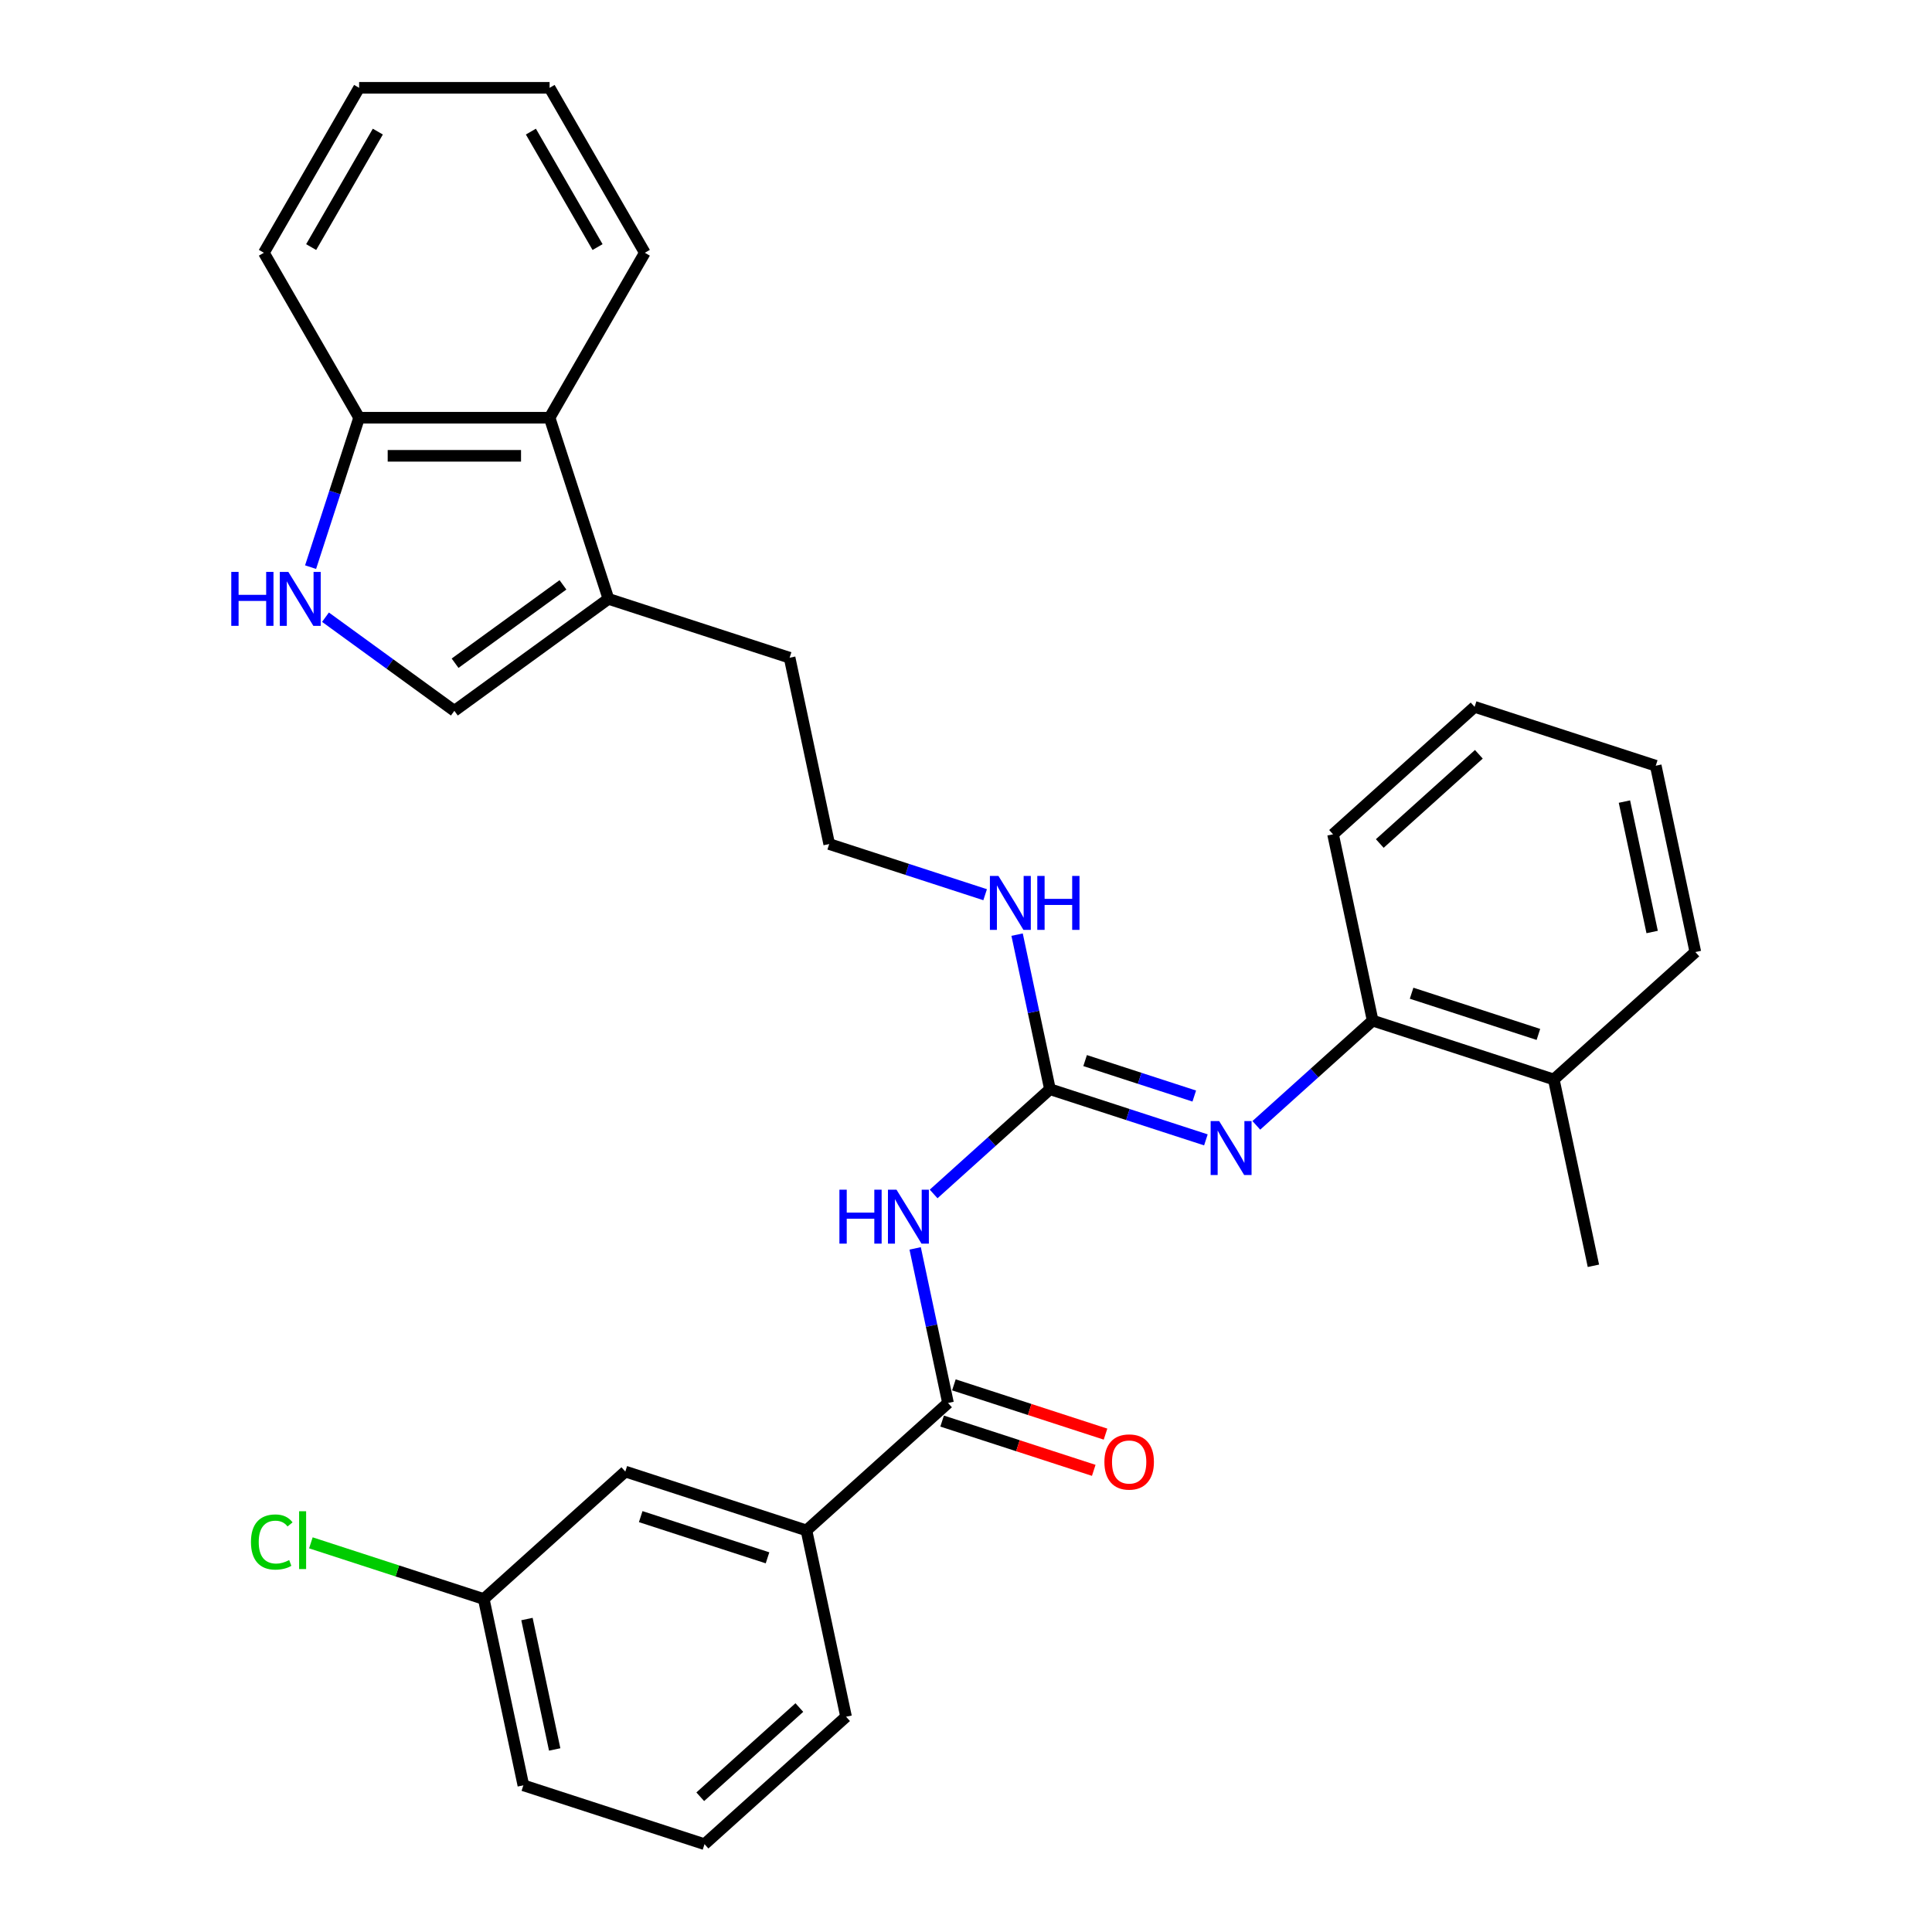<?xml version='1.0' encoding='iso-8859-1'?>
<svg version='1.1' baseProfile='full'
              xmlns='http://www.w3.org/2000/svg'
                      xmlns:rdkit='http://www.rdkit.org/xml'
                      xmlns:xlink='http://www.w3.org/1999/xlink'
                  xml:space='preserve'
width='1000px' height='1000px' viewBox='0 0 1000 1000'>
<!-- END OF HEADER -->
<rect style='opacity:1.0;fill:#FFFFFF;stroke:none' width='1000' height='1000' x='0' y='0'> </rect>
<path class='bond-0' d='M 483.243,617.989 L 513.349,590.882' style='fill:none;fill-rule:evenodd;stroke:#0000FF;stroke-width:6px;stroke-linecap:butt;stroke-linejoin:miter;stroke-opacity:1' />
<path class='bond-0' d='M 513.349,590.882 L 543.455,563.774' style='fill:none;fill-rule:evenodd;stroke:#000000;stroke-width:6px;stroke-linecap:butt;stroke-linejoin:miter;stroke-opacity:1' />
<path class='bond-1' d='M 473.682,646.167 L 482.185,686.171' style='fill:none;fill-rule:evenodd;stroke:#0000FF;stroke-width:6px;stroke-linecap:butt;stroke-linejoin:miter;stroke-opacity:1' />
<path class='bond-1' d='M 482.185,686.171 L 490.688,726.176' style='fill:none;fill-rule:evenodd;stroke:#000000;stroke-width:6px;stroke-linecap:butt;stroke-linejoin:miter;stroke-opacity:1' />
<path class='bond-2' d='M 543.455,563.774 L 583.81,576.886' style='fill:none;fill-rule:evenodd;stroke:#000000;stroke-width:6px;stroke-linecap:butt;stroke-linejoin:miter;stroke-opacity:1' />
<path class='bond-2' d='M 583.81,576.886 L 624.165,589.998' style='fill:none;fill-rule:evenodd;stroke:#0000FF;stroke-width:6px;stroke-linecap:butt;stroke-linejoin:miter;stroke-opacity:1' />
<path class='bond-2' d='M 561.655,548.955 L 589.903,558.134' style='fill:none;fill-rule:evenodd;stroke:#000000;stroke-width:6px;stroke-linecap:butt;stroke-linejoin:miter;stroke-opacity:1' />
<path class='bond-2' d='M 589.903,558.134 L 618.152,567.312' style='fill:none;fill-rule:evenodd;stroke:#0000FF;stroke-width:6px;stroke-linecap:butt;stroke-linejoin:miter;stroke-opacity:1' />
<path class='bond-12' d='M 543.455,563.774 L 534.952,523.77' style='fill:none;fill-rule:evenodd;stroke:#000000;stroke-width:6px;stroke-linecap:butt;stroke-linejoin:miter;stroke-opacity:1' />
<path class='bond-12' d='M 534.952,523.77 L 526.449,483.765' style='fill:none;fill-rule:evenodd;stroke:#0000FF;stroke-width:6px;stroke-linecap:butt;stroke-linejoin:miter;stroke-opacity:1' />
<path class='bond-7' d='M 490.688,726.176 L 417.423,792.144' style='fill:none;fill-rule:evenodd;stroke:#000000;stroke-width:6px;stroke-linecap:butt;stroke-linejoin:miter;stroke-opacity:1' />
<path class='bond-10' d='M 487.641,735.552 L 526.882,748.302' style='fill:none;fill-rule:evenodd;stroke:#000000;stroke-width:6px;stroke-linecap:butt;stroke-linejoin:miter;stroke-opacity:1' />
<path class='bond-10' d='M 526.882,748.302 L 566.123,761.052' style='fill:none;fill-rule:evenodd;stroke:#FF0000;stroke-width:6px;stroke-linecap:butt;stroke-linejoin:miter;stroke-opacity:1' />
<path class='bond-10' d='M 493.734,716.799 L 532.975,729.549' style='fill:none;fill-rule:evenodd;stroke:#000000;stroke-width:6px;stroke-linecap:butt;stroke-linejoin:miter;stroke-opacity:1' />
<path class='bond-10' d='M 532.975,729.549 L 572.216,742.3' style='fill:none;fill-rule:evenodd;stroke:#FF0000;stroke-width:6px;stroke-linecap:butt;stroke-linejoin:miter;stroke-opacity:1' />
<path class='bond-8' d='M 650.271,582.486 L 680.377,555.379' style='fill:none;fill-rule:evenodd;stroke:#0000FF;stroke-width:6px;stroke-linecap:butt;stroke-linejoin:miter;stroke-opacity:1' />
<path class='bond-8' d='M 680.377,555.379 L 710.483,528.271' style='fill:none;fill-rule:evenodd;stroke:#000000;stroke-width:6px;stroke-linecap:butt;stroke-linejoin:miter;stroke-opacity:1' />
<path class='bond-3' d='M 168.47,319.46 L 201.823,343.692' style='fill:none;fill-rule:evenodd;stroke:#0000FF;stroke-width:6px;stroke-linecap:butt;stroke-linejoin:miter;stroke-opacity:1' />
<path class='bond-3' d='M 201.823,343.692 L 235.176,367.925' style='fill:none;fill-rule:evenodd;stroke:#000000;stroke-width:6px;stroke-linecap:butt;stroke-linejoin:miter;stroke-opacity:1' />
<path class='bond-32' d='M 160.753,293.552 L 173.317,254.883' style='fill:none;fill-rule:evenodd;stroke:#0000FF;stroke-width:6px;stroke-linecap:butt;stroke-linejoin:miter;stroke-opacity:1' />
<path class='bond-32' d='M 173.317,254.883 L 185.882,216.214' style='fill:none;fill-rule:evenodd;stroke:#000000;stroke-width:6px;stroke-linecap:butt;stroke-linejoin:miter;stroke-opacity:1' />
<path class='bond-4' d='M 235.176,367.925 L 314.935,309.976' style='fill:none;fill-rule:evenodd;stroke:#000000;stroke-width:6px;stroke-linecap:butt;stroke-linejoin:miter;stroke-opacity:1' />
<path class='bond-4' d='M 235.55,343.281 L 291.381,302.717' style='fill:none;fill-rule:evenodd;stroke:#000000;stroke-width:6px;stroke-linecap:butt;stroke-linejoin:miter;stroke-opacity:1' />
<path class='bond-5' d='M 314.935,309.976 L 408.698,340.442' style='fill:none;fill-rule:evenodd;stroke:#000000;stroke-width:6px;stroke-linecap:butt;stroke-linejoin:miter;stroke-opacity:1' />
<path class='bond-6' d='M 314.935,309.976 L 284.47,216.214' style='fill:none;fill-rule:evenodd;stroke:#000000;stroke-width:6px;stroke-linecap:butt;stroke-linejoin:miter;stroke-opacity:1' />
<path class='bond-9' d='M 284.47,216.214 L 185.882,216.214' style='fill:none;fill-rule:evenodd;stroke:#000000;stroke-width:6px;stroke-linecap:butt;stroke-linejoin:miter;stroke-opacity:1' />
<path class='bond-9' d='M 269.681,235.931 L 200.67,235.931' style='fill:none;fill-rule:evenodd;stroke:#000000;stroke-width:6px;stroke-linecap:butt;stroke-linejoin:miter;stroke-opacity:1' />
<path class='bond-19' d='M 284.47,216.214 L 333.764,130.834' style='fill:none;fill-rule:evenodd;stroke:#000000;stroke-width:6px;stroke-linecap:butt;stroke-linejoin:miter;stroke-opacity:1' />
<path class='bond-11' d='M 417.423,792.144 L 323.66,761.678' style='fill:none;fill-rule:evenodd;stroke:#000000;stroke-width:6px;stroke-linecap:butt;stroke-linejoin:miter;stroke-opacity:1' />
<path class='bond-11' d='M 397.265,806.327 L 331.632,785.001' style='fill:none;fill-rule:evenodd;stroke:#000000;stroke-width:6px;stroke-linecap:butt;stroke-linejoin:miter;stroke-opacity:1' />
<path class='bond-18' d='M 417.423,792.144 L 437.92,888.577' style='fill:none;fill-rule:evenodd;stroke:#000000;stroke-width:6px;stroke-linecap:butt;stroke-linejoin:miter;stroke-opacity:1' />
<path class='bond-13' d='M 710.483,528.271 L 804.246,558.736' style='fill:none;fill-rule:evenodd;stroke:#000000;stroke-width:6px;stroke-linecap:butt;stroke-linejoin:miter;stroke-opacity:1' />
<path class='bond-13' d='M 730.641,514.088 L 796.274,535.414' style='fill:none;fill-rule:evenodd;stroke:#000000;stroke-width:6px;stroke-linecap:butt;stroke-linejoin:miter;stroke-opacity:1' />
<path class='bond-21' d='M 710.483,528.271 L 689.986,431.838' style='fill:none;fill-rule:evenodd;stroke:#000000;stroke-width:6px;stroke-linecap:butt;stroke-linejoin:miter;stroke-opacity:1' />
<path class='bond-22' d='M 185.882,216.214 L 136.588,130.834' style='fill:none;fill-rule:evenodd;stroke:#000000;stroke-width:6px;stroke-linecap:butt;stroke-linejoin:miter;stroke-opacity:1' />
<path class='bond-14' d='M 323.66,761.678 L 250.395,827.647' style='fill:none;fill-rule:evenodd;stroke:#000000;stroke-width:6px;stroke-linecap:butt;stroke-linejoin:miter;stroke-opacity:1' />
<path class='bond-16' d='M 509.905,463.099 L 469.55,449.987' style='fill:none;fill-rule:evenodd;stroke:#0000FF;stroke-width:6px;stroke-linecap:butt;stroke-linejoin:miter;stroke-opacity:1' />
<path class='bond-16' d='M 469.55,449.987 L 429.195,436.875' style='fill:none;fill-rule:evenodd;stroke:#000000;stroke-width:6px;stroke-linecap:butt;stroke-linejoin:miter;stroke-opacity:1' />
<path class='bond-23' d='M 804.246,558.736 L 824.743,655.17' style='fill:none;fill-rule:evenodd;stroke:#000000;stroke-width:6px;stroke-linecap:butt;stroke-linejoin:miter;stroke-opacity:1' />
<path class='bond-24' d='M 804.246,558.736 L 877.511,492.768' style='fill:none;fill-rule:evenodd;stroke:#000000;stroke-width:6px;stroke-linecap:butt;stroke-linejoin:miter;stroke-opacity:1' />
<path class='bond-15' d='M 250.395,827.647 L 205.653,813.109' style='fill:none;fill-rule:evenodd;stroke:#000000;stroke-width:6px;stroke-linecap:butt;stroke-linejoin:miter;stroke-opacity:1' />
<path class='bond-15' d='M 205.653,813.109 L 160.911,798.572' style='fill:none;fill-rule:evenodd;stroke:#00CC00;stroke-width:6px;stroke-linecap:butt;stroke-linejoin:miter;stroke-opacity:1' />
<path class='bond-30' d='M 250.395,827.647 L 270.893,924.08' style='fill:none;fill-rule:evenodd;stroke:#000000;stroke-width:6px;stroke-linecap:butt;stroke-linejoin:miter;stroke-opacity:1' />
<path class='bond-30' d='M 272.756,838.012 L 287.105,905.516' style='fill:none;fill-rule:evenodd;stroke:#000000;stroke-width:6px;stroke-linecap:butt;stroke-linejoin:miter;stroke-opacity:1' />
<path class='bond-17' d='M 429.195,436.875 L 408.698,340.442' style='fill:none;fill-rule:evenodd;stroke:#000000;stroke-width:6px;stroke-linecap:butt;stroke-linejoin:miter;stroke-opacity:1' />
<path class='bond-20' d='M 437.92,888.577 L 364.655,954.545' style='fill:none;fill-rule:evenodd;stroke:#000000;stroke-width:6px;stroke-linecap:butt;stroke-linejoin:miter;stroke-opacity:1' />
<path class='bond-20' d='M 413.737,883.82 L 362.451,929.997' style='fill:none;fill-rule:evenodd;stroke:#000000;stroke-width:6px;stroke-linecap:butt;stroke-linejoin:miter;stroke-opacity:1' />
<path class='bond-26' d='M 333.764,130.834 L 284.47,45.455' style='fill:none;fill-rule:evenodd;stroke:#000000;stroke-width:6px;stroke-linecap:butt;stroke-linejoin:miter;stroke-opacity:1' />
<path class='bond-26' d='M 309.294,127.886 L 274.788,68.12' style='fill:none;fill-rule:evenodd;stroke:#000000;stroke-width:6px;stroke-linecap:butt;stroke-linejoin:miter;stroke-opacity:1' />
<path class='bond-25' d='M 364.655,954.545 L 270.893,924.08' style='fill:none;fill-rule:evenodd;stroke:#000000;stroke-width:6px;stroke-linecap:butt;stroke-linejoin:miter;stroke-opacity:1' />
<path class='bond-27' d='M 689.986,431.838 L 763.251,365.87' style='fill:none;fill-rule:evenodd;stroke:#000000;stroke-width:6px;stroke-linecap:butt;stroke-linejoin:miter;stroke-opacity:1' />
<path class='bond-27' d='M 714.169,436.595 L 765.454,390.418' style='fill:none;fill-rule:evenodd;stroke:#000000;stroke-width:6px;stroke-linecap:butt;stroke-linejoin:miter;stroke-opacity:1' />
<path class='bond-33' d='M 136.588,130.834 L 185.882,45.455' style='fill:none;fill-rule:evenodd;stroke:#000000;stroke-width:6px;stroke-linecap:butt;stroke-linejoin:miter;stroke-opacity:1' />
<path class='bond-33' d='M 161.058,127.886 L 195.564,68.12' style='fill:none;fill-rule:evenodd;stroke:#000000;stroke-width:6px;stroke-linecap:butt;stroke-linejoin:miter;stroke-opacity:1' />
<path class='bond-31' d='M 877.511,492.768 L 857.013,396.335' style='fill:none;fill-rule:evenodd;stroke:#000000;stroke-width:6px;stroke-linecap:butt;stroke-linejoin:miter;stroke-opacity:1' />
<path class='bond-31' d='M 855.149,482.403 L 840.801,414.899' style='fill:none;fill-rule:evenodd;stroke:#000000;stroke-width:6px;stroke-linecap:butt;stroke-linejoin:miter;stroke-opacity:1' />
<path class='bond-28' d='M 284.47,45.455 L 185.882,45.455' style='fill:none;fill-rule:evenodd;stroke:#000000;stroke-width:6px;stroke-linecap:butt;stroke-linejoin:miter;stroke-opacity:1' />
<path class='bond-29' d='M 763.251,365.87 L 857.013,396.335' style='fill:none;fill-rule:evenodd;stroke:#000000;stroke-width:6px;stroke-linecap:butt;stroke-linejoin:miter;stroke-opacity:1' />
<path  class='atom-0' d='M 434.482 615.782
L 438.268 615.782
L 438.268 627.652
L 452.543 627.652
L 452.543 615.782
L 456.329 615.782
L 456.329 643.702
L 452.543 643.702
L 452.543 630.807
L 438.268 630.807
L 438.268 643.702
L 434.482 643.702
L 434.482 615.782
' fill='#0000FF'/>
<path  class='atom-0' d='M 464.019 615.782
L 473.168 630.57
Q 474.075 632.029, 475.534 634.672
Q 476.993 637.314, 477.072 637.471
L 477.072 615.782
L 480.779 615.782
L 480.779 643.702
L 476.953 643.702
L 467.134 627.534
Q 465.99 625.641, 464.768 623.472
Q 463.585 621.303, 463.23 620.633
L 463.23 643.702
L 459.602 643.702
L 459.602 615.782
L 464.019 615.782
' fill='#0000FF'/>
<path  class='atom-3' d='M 631.046 580.279
L 640.195 595.067
Q 641.102 596.527, 642.562 599.169
Q 644.021 601.811, 644.099 601.969
L 644.099 580.279
L 647.806 580.279
L 647.806 608.199
L 643.981 608.199
L 634.162 592.031
Q 633.018 590.138, 631.796 587.969
Q 630.613 585.8, 630.258 585.13
L 630.258 608.199
L 626.63 608.199
L 626.63 580.279
L 631.046 580.279
' fill='#0000FF'/>
<path  class='atom-4' d='M 119.708 296.016
L 123.494 296.016
L 123.494 307.886
L 137.769 307.886
L 137.769 296.016
L 141.555 296.016
L 141.555 323.936
L 137.769 323.936
L 137.769 311.041
L 123.494 311.041
L 123.494 323.936
L 119.708 323.936
L 119.708 296.016
' fill='#0000FF'/>
<path  class='atom-4' d='M 149.245 296.016
L 158.394 310.805
Q 159.301 312.264, 160.76 314.906
Q 162.219 317.548, 162.298 317.706
L 162.298 296.016
L 166.005 296.016
L 166.005 323.936
L 162.18 323.936
L 152.36 307.768
Q 151.217 305.875, 149.994 303.706
Q 148.811 301.537, 148.456 300.867
L 148.456 323.936
L 144.828 323.936
L 144.828 296.016
L 149.245 296.016
' fill='#0000FF'/>
<path  class='atom-11' d='M 571.634 756.72
Q 571.634 750.016, 574.947 746.27
Q 578.259 742.523, 584.451 742.523
Q 590.642 742.523, 593.954 746.27
Q 597.267 750.016, 597.267 756.72
Q 597.267 763.503, 593.915 767.367
Q 590.563 771.193, 584.451 771.193
Q 578.299 771.193, 574.947 767.367
Q 571.634 763.542, 571.634 756.72
M 584.451 768.038
Q 588.71 768.038, 590.997 765.198
Q 593.323 762.32, 593.323 756.72
Q 593.323 751.238, 590.997 748.478
Q 588.71 745.678, 584.451 745.678
Q 580.192 745.678, 577.865 748.438
Q 575.578 751.199, 575.578 756.72
Q 575.578 762.359, 577.865 765.198
Q 580.192 768.038, 584.451 768.038
' fill='#FF0000'/>
<path  class='atom-13' d='M 516.786 453.38
L 525.935 468.169
Q 526.842 469.628, 528.301 472.27
Q 529.76 474.912, 529.839 475.07
L 529.839 453.38
L 533.546 453.38
L 533.546 481.301
L 529.721 481.301
L 519.902 465.132
Q 518.758 463.239, 517.536 461.07
Q 516.352 458.901, 515.998 458.231
L 515.998 481.301
L 512.369 481.301
L 512.369 453.38
L 516.786 453.38
' fill='#0000FF'/>
<path  class='atom-13' d='M 536.898 453.38
L 540.684 453.38
L 540.684 465.25
L 554.959 465.25
L 554.959 453.38
L 558.745 453.38
L 558.745 481.301
L 554.959 481.301
L 554.959 468.405
L 540.684 468.405
L 540.684 481.301
L 536.898 481.301
L 536.898 453.38
' fill='#0000FF'/>
<path  class='atom-16' d='M 129.895 798.147
Q 129.895 791.207, 133.129 787.579
Q 136.402 783.911, 142.594 783.911
Q 148.351 783.911, 151.427 787.973
L 148.824 790.103
Q 146.577 787.145, 142.594 787.145
Q 138.374 787.145, 136.126 789.984
Q 133.918 792.784, 133.918 798.147
Q 133.918 803.668, 136.205 806.508
Q 138.532 809.347, 143.027 809.347
Q 146.103 809.347, 149.692 807.494
L 150.796 810.451
Q 149.337 811.398, 147.129 811.95
Q 144.92 812.502, 142.475 812.502
Q 136.402 812.502, 133.129 808.795
Q 129.895 805.088, 129.895 798.147
' fill='#00CC00'/>
<path  class='atom-16' d='M 154.818 782.216
L 158.447 782.216
L 158.447 812.147
L 154.818 812.147
L 154.818 782.216
' fill='#00CC00'/>
</svg>
